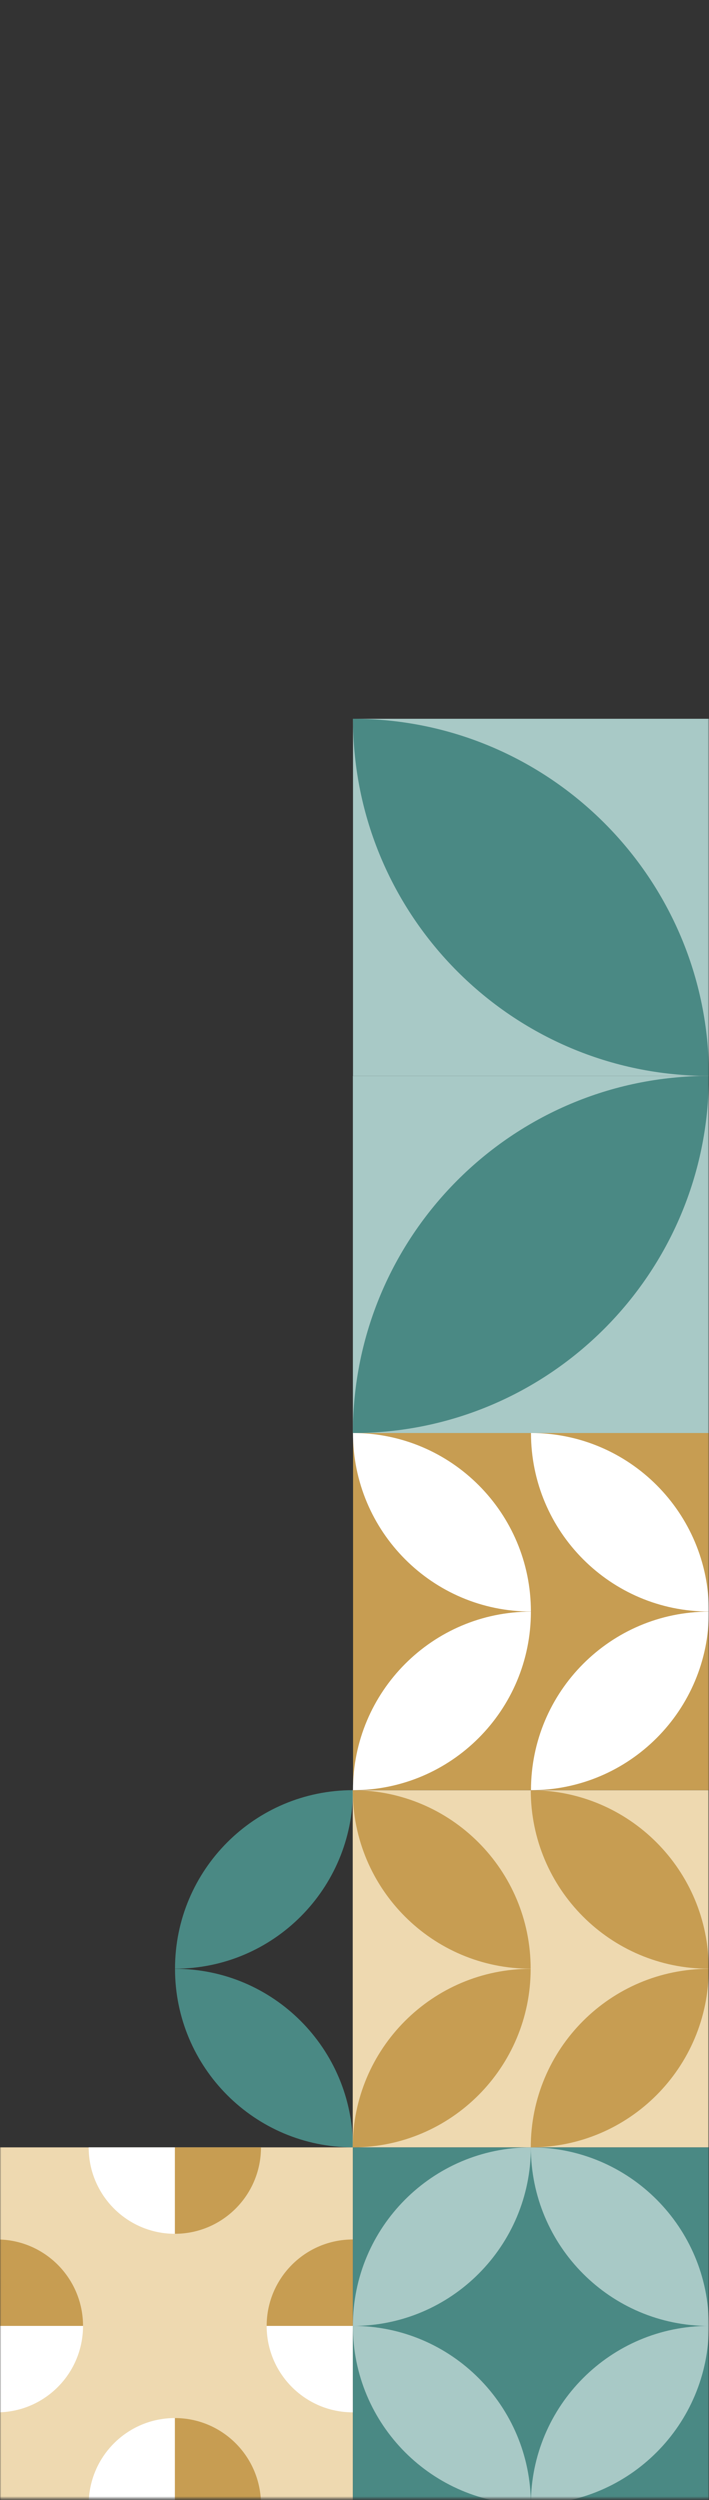 <svg width="282" height="993" viewBox="0 0 282 993" fill="none" xmlns="http://www.w3.org/2000/svg">
<rect x="0" y="0" width="282" height="993" fill="#333333" stroke="none"/>
<mask id="mask0_2489_1954" style="mask-type:luminance" maskUnits="userSpaceOnUse" x="0" y="0" width="282" height="993">
<path d="M0 992.419L0 0.75L282 0.75L282 992.419H0Z" fill="white"/>
</mask>
<g mask="url(#mask0_2489_1954)">
<path d="M140.38 711.041C101.3 711.041 69.612 742.791 69.612 781.948C108.692 781.948 140.38 750.197 140.38 711.041Z" fill="#4A8984"/>
<path d="M69.612 781.995C69.612 821.152 101.3 852.902 140.38 852.902C140.38 813.745 108.692 781.995 69.612 781.995Z" fill="#4A8984"/>
<path d="M140.355 569.191V427.342H281.928L281.928 569.191H140.355Z" fill="#A8C9C6"/>
<path d="M140.355 569.203C140.355 490.853 203.743 427.354 281.928 427.354C281.928 505.703 218.54 569.203 140.355 569.203Z" fill="#4A8984"/>
<path d="M140.403 427.341V285.492L281.976 285.492L281.976 427.341H140.403Z" fill="#A8C9C6"/>
<path d="M140.403 285.492C140.403 363.841 203.791 427.341 281.976 427.341C281.988 349.004 218.6 285.492 140.403 285.492Z" fill="#4A8984"/>
<path d="M140.355 994.764V852.914H281.928L281.928 994.764H140.355Z" fill="#4A8984"/>
<path d="M211.148 994.764C211.148 955.595 179.46 923.833 140.355 923.833C140.355 963.002 172.043 994.764 211.148 994.764Z" fill="#A8C9C6"/>
<path d="M211.148 994.764C250.24 994.764 281.94 963.014 281.94 923.833C242.848 923.833 211.148 955.583 211.148 994.764Z" fill="#A8C9C6"/>
<path d="M211.148 852.914C211.148 892.083 242.836 923.845 281.94 923.845C281.94 884.676 250.252 852.914 211.148 852.914Z" fill="#A8C9C6"/>
<path d="M211.148 852.914C172.055 852.914 140.355 884.664 140.355 923.845C179.448 923.845 211.148 892.095 211.148 852.914Z" fill="#A8C9C6"/>
<path d="M140.296 852.902V711.052H281.868L281.868 852.902H140.296Z" fill="#EED9B0"/>
<path d="M211.112 711.052C211.112 750.209 242.8 781.96 281.88 781.96C281.88 742.803 250.192 711.052 211.112 711.052Z" fill="#C79D52"/>
<path d="M211.112 852.914C250.192 852.914 281.88 821.164 281.88 782.008C242.8 782.008 211.112 813.757 211.112 852.914Z" fill="#C79D52"/>
<path d="M140.295 711.052C140.295 750.209 171.983 781.96 211.063 781.96C211.063 742.803 179.376 711.052 140.295 711.052Z" fill="#C79D52"/>
<path d="M140.295 852.914C179.376 852.914 211.063 821.164 211.063 782.008C171.983 782.008 140.295 813.757 140.295 852.914Z" fill="#C79D52"/>
<path d="M140.427 711.029V569.179H282L282 711.029H140.427Z" fill="#C79D52"/>
<path d="M211.196 569.179C211.196 608.336 242.884 640.086 281.964 640.086C281.964 600.929 250.276 569.179 211.196 569.179Z" fill="white"/>
<path d="M211.196 711.041C250.276 711.041 281.964 679.29 281.964 640.133C242.884 640.133 211.196 671.884 211.196 711.041Z" fill="white"/>
<path d="M140.391 569.179C140.391 608.336 172.079 640.086 211.159 640.086C211.159 600.929 179.471 569.179 140.391 569.179Z" fill="white"/>
<path d="M140.391 711.041C179.471 711.041 211.159 679.29 211.159 640.133C172.079 640.133 140.391 671.884 140.391 711.041Z" fill="white"/>
<path d="M-1.242 994.764V852.914H140.331V994.764H-1.242Z" fill="#EED9B0"/>
<path d="M69.538 852.914H103.803C103.803 871.877 88.464 887.245 69.538 887.245V852.914Z" fill="#C79D52"/>
<path d="M69.538 852.914V887.245C50.612 887.245 35.274 871.877 35.274 852.914H69.538Z" fill="white"/>
<path d="M69.538 994.764H103.803C103.803 975.801 88.464 960.433 69.538 960.433V994.764Z" fill="#C79D52"/>
<path d="M69.538 994.764V960.433C50.612 960.433 35.274 975.801 35.274 994.764H69.538Z" fill="white"/>
<path d="M-1.242 923.833V889.501C17.684 889.501 33.022 904.87 33.022 923.833H-1.242Z" fill="#C79D52"/>
<path d="M-1.242 923.833H33.022C33.022 942.796 17.684 958.164 -1.242 958.164V923.833Z" fill="white"/>
<path d="M140.331 923.833V889.501C121.405 889.501 106.066 904.87 106.066 923.833H140.331Z" fill="#C79D52"/>
<path d="M140.331 923.833H106.066C106.066 942.796 121.405 958.164 140.331 958.164V923.833Z" fill="white"/>
</g>
</svg>
